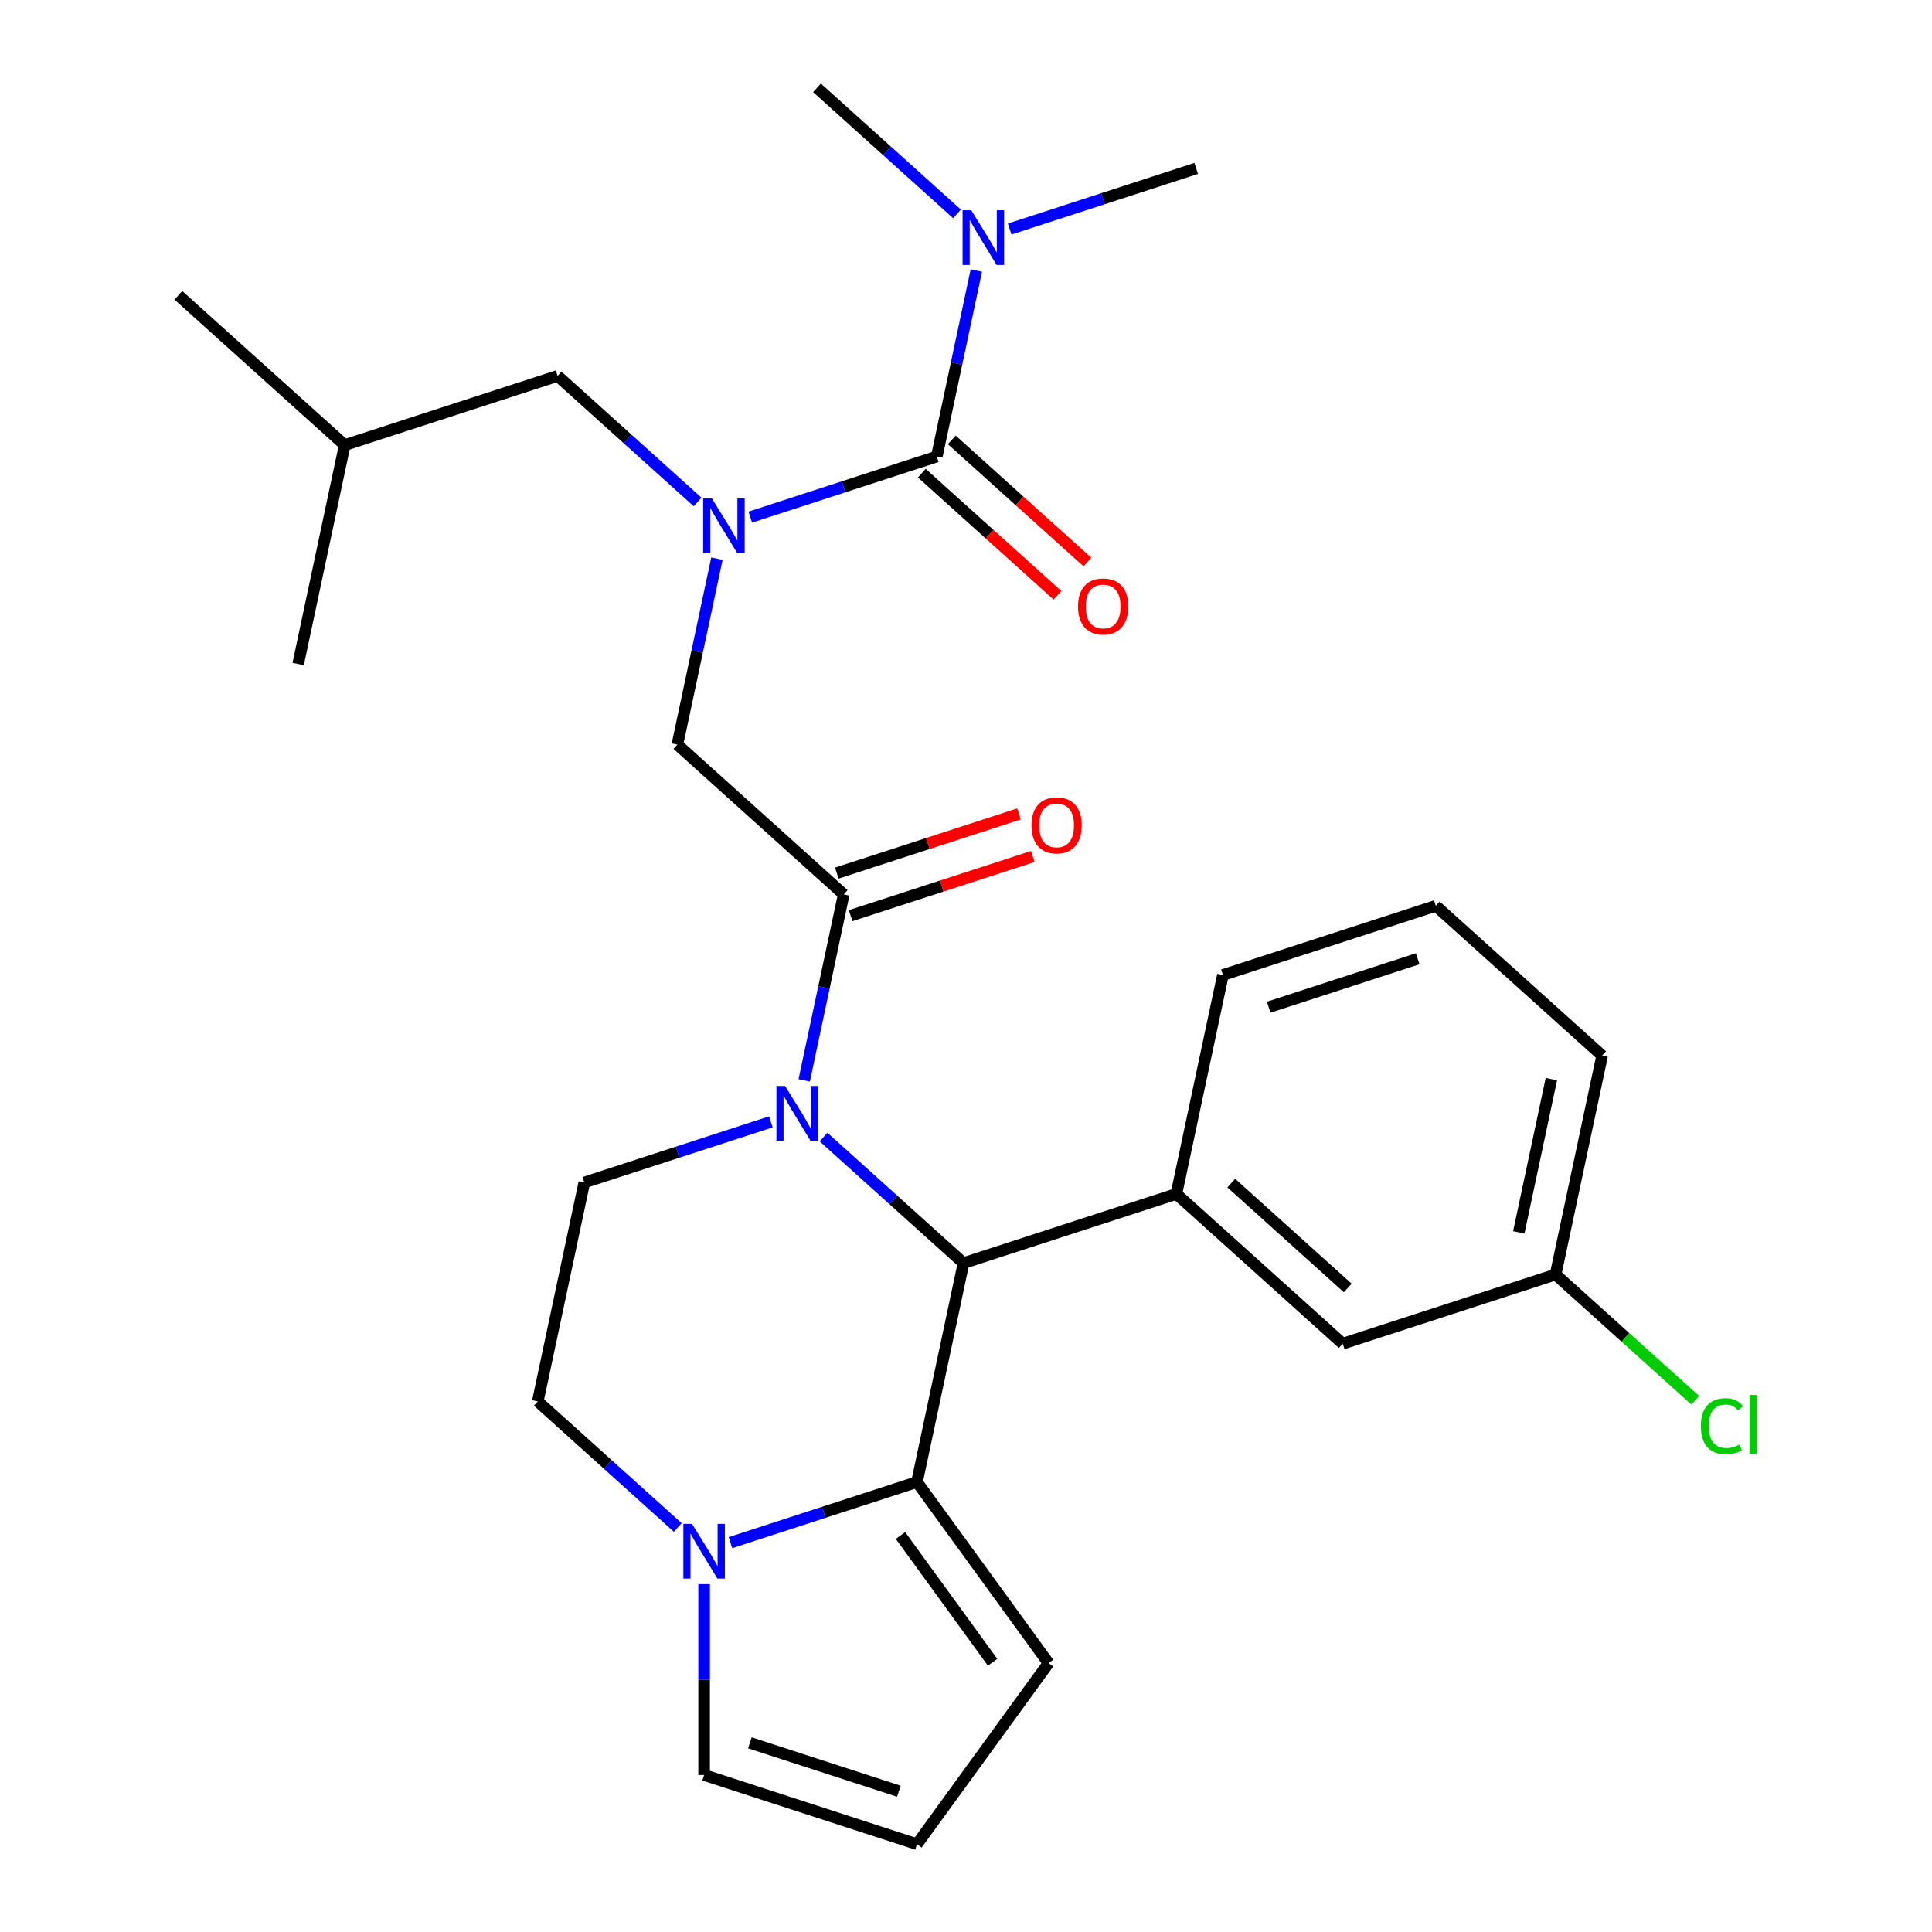 <?xml version='1.0' encoding='iso-8859-1'?>
<svg version='1.1' baseProfile='full'
              xmlns='http://www.w3.org/2000/svg'
                      xmlns:rdkit='http://www.rdkit.org/xml'
                      xmlns:xlink='http://www.w3.org/1999/xlink'
                  xml:space='preserve'
width='1000px' height='1000px' viewBox='0 0 1000 1000'>
<!-- END OF HEADER -->
<rect style='opacity:1.0;fill:#FFFFFF;stroke:none' width='1000' height='1000' x='0' y='0'> </rect>
<path class='bond-0' d='M 484.883,236.294 L 495.114,188.162' style='fill:none;fill-rule:evenodd;stroke:#000000;stroke-width:6px;stroke-linecap:butt;stroke-linejoin:miter;stroke-opacity:1' />
<path class='bond-0' d='M 495.114,188.162 L 505.345,140.031' style='fill:none;fill-rule:evenodd;stroke:#0000FF;stroke-width:6px;stroke-linecap:butt;stroke-linejoin:miter;stroke-opacity:1' />
<path class='bond-1' d='M 477.131,244.904 L 512.23,276.507' style='fill:none;fill-rule:evenodd;stroke:#000000;stroke-width:6px;stroke-linecap:butt;stroke-linejoin:miter;stroke-opacity:1' />
<path class='bond-1' d='M 512.23,276.507 L 547.329,308.11' style='fill:none;fill-rule:evenodd;stroke:#FF0000;stroke-width:6px;stroke-linecap:butt;stroke-linejoin:miter;stroke-opacity:1' />
<path class='bond-1' d='M 492.635,227.685 L 527.734,259.288' style='fill:none;fill-rule:evenodd;stroke:#000000;stroke-width:6px;stroke-linecap:butt;stroke-linejoin:miter;stroke-opacity:1' />
<path class='bond-1' d='M 527.734,259.288 L 562.833,290.892' style='fill:none;fill-rule:evenodd;stroke:#FF0000;stroke-width:6px;stroke-linecap:butt;stroke-linejoin:miter;stroke-opacity:1' />
<path class='bond-2' d='M 484.883,236.294 L 436.611,251.979' style='fill:none;fill-rule:evenodd;stroke:#000000;stroke-width:6px;stroke-linecap:butt;stroke-linejoin:miter;stroke-opacity:1' />
<path class='bond-2' d='M 436.611,251.979 L 388.338,267.664' style='fill:none;fill-rule:evenodd;stroke:#0000FF;stroke-width:6px;stroke-linecap:butt;stroke-linejoin:miter;stroke-opacity:1' />
<path class='bond-3' d='M 371.076,289.151 L 360.846,337.282' style='fill:none;fill-rule:evenodd;stroke:#0000FF;stroke-width:6px;stroke-linecap:butt;stroke-linejoin:miter;stroke-opacity:1' />
<path class='bond-3' d='M 360.846,337.282 L 350.615,385.414' style='fill:none;fill-rule:evenodd;stroke:#000000;stroke-width:6px;stroke-linecap:butt;stroke-linejoin:miter;stroke-opacity:1' />
<path class='bond-4' d='M 361.065,259.816 L 324.836,227.195' style='fill:none;fill-rule:evenodd;stroke:#0000FF;stroke-width:6px;stroke-linecap:butt;stroke-linejoin:miter;stroke-opacity:1' />
<path class='bond-4' d='M 324.836,227.195 L 288.607,194.575' style='fill:none;fill-rule:evenodd;stroke:#000000;stroke-width:6px;stroke-linecap:butt;stroke-linejoin:miter;stroke-opacity:1' />
<path class='bond-5' d='M 522.606,118.544 L 570.879,102.859' style='fill:none;fill-rule:evenodd;stroke:#0000FF;stroke-width:6px;stroke-linecap:butt;stroke-linejoin:miter;stroke-opacity:1' />
<path class='bond-5' d='M 570.879,102.859 L 619.151,87.174' style='fill:none;fill-rule:evenodd;stroke:#000000;stroke-width:6px;stroke-linecap:butt;stroke-linejoin:miter;stroke-opacity:1' />
<path class='bond-6' d='M 495.334,110.696 L 459.105,78.075' style='fill:none;fill-rule:evenodd;stroke:#0000FF;stroke-width:6px;stroke-linecap:butt;stroke-linejoin:miter;stroke-opacity:1' />
<path class='bond-6' d='M 459.105,78.075 L 422.876,45.455' style='fill:none;fill-rule:evenodd;stroke:#000000;stroke-width:6px;stroke-linecap:butt;stroke-linejoin:miter;stroke-opacity:1' />
<path class='bond-7' d='M 288.607,194.575 L 178.426,230.375' style='fill:none;fill-rule:evenodd;stroke:#000000;stroke-width:6px;stroke-linecap:butt;stroke-linejoin:miter;stroke-opacity:1' />
<path class='bond-8' d='M 436.709,462.934 L 350.615,385.414' style='fill:none;fill-rule:evenodd;stroke:#000000;stroke-width:6px;stroke-linecap:butt;stroke-linejoin:miter;stroke-opacity:1' />
<path class='bond-9' d='M 440.289,473.952 L 487.432,458.635' style='fill:none;fill-rule:evenodd;stroke:#000000;stroke-width:6px;stroke-linecap:butt;stroke-linejoin:miter;stroke-opacity:1' />
<path class='bond-9' d='M 487.432,458.635 L 534.574,443.317' style='fill:none;fill-rule:evenodd;stroke:#FF0000;stroke-width:6px;stroke-linecap:butt;stroke-linejoin:miter;stroke-opacity:1' />
<path class='bond-9' d='M 433.129,451.916 L 480.272,436.598' style='fill:none;fill-rule:evenodd;stroke:#000000;stroke-width:6px;stroke-linecap:butt;stroke-linejoin:miter;stroke-opacity:1' />
<path class='bond-9' d='M 480.272,436.598 L 527.414,421.281' style='fill:none;fill-rule:evenodd;stroke:#FF0000;stroke-width:6px;stroke-linecap:butt;stroke-linejoin:miter;stroke-opacity:1' />
<path class='bond-10' d='M 436.709,462.934 L 426.479,511.066' style='fill:none;fill-rule:evenodd;stroke:#000000;stroke-width:6px;stroke-linecap:butt;stroke-linejoin:miter;stroke-opacity:1' />
<path class='bond-10' d='M 426.479,511.066 L 416.248,559.198' style='fill:none;fill-rule:evenodd;stroke:#0000FF;stroke-width:6px;stroke-linecap:butt;stroke-linejoin:miter;stroke-opacity:1' />
<path class='bond-11' d='M 178.426,230.375 L 92.331,152.855' style='fill:none;fill-rule:evenodd;stroke:#000000;stroke-width:6px;stroke-linecap:butt;stroke-linejoin:miter;stroke-opacity:1' />
<path class='bond-12' d='M 178.426,230.375 L 154.339,343.695' style='fill:none;fill-rule:evenodd;stroke:#000000;stroke-width:6px;stroke-linecap:butt;stroke-linejoin:miter;stroke-opacity:1' />
<path class='bond-13' d='M 542.726,860.82 L 474.63,767.094' style='fill:none;fill-rule:evenodd;stroke:#000000;stroke-width:6px;stroke-linecap:butt;stroke-linejoin:miter;stroke-opacity:1' />
<path class='bond-13' d='M 513.766,860.38 L 466.099,794.772' style='fill:none;fill-rule:evenodd;stroke:#000000;stroke-width:6px;stroke-linecap:butt;stroke-linejoin:miter;stroke-opacity:1' />
<path class='bond-14' d='M 542.726,860.82 L 474.63,954.545' style='fill:none;fill-rule:evenodd;stroke:#000000;stroke-width:6px;stroke-linecap:butt;stroke-linejoin:miter;stroke-opacity:1' />
<path class='bond-15' d='M 474.63,954.545 L 364.449,918.745' style='fill:none;fill-rule:evenodd;stroke:#000000;stroke-width:6px;stroke-linecap:butt;stroke-linejoin:miter;stroke-opacity:1' />
<path class='bond-15' d='M 465.263,927.139 L 388.136,902.079' style='fill:none;fill-rule:evenodd;stroke:#000000;stroke-width:6px;stroke-linecap:butt;stroke-linejoin:miter;stroke-opacity:1' />
<path class='bond-16' d='M 364.449,918.745 L 364.449,869.348' style='fill:none;fill-rule:evenodd;stroke:#000000;stroke-width:6px;stroke-linecap:butt;stroke-linejoin:miter;stroke-opacity:1' />
<path class='bond-16' d='M 364.449,869.348 L 364.449,819.95' style='fill:none;fill-rule:evenodd;stroke:#0000FF;stroke-width:6px;stroke-linecap:butt;stroke-linejoin:miter;stroke-opacity:1' />
<path class='bond-17' d='M 474.63,767.094 L 426.357,782.778' style='fill:none;fill-rule:evenodd;stroke:#000000;stroke-width:6px;stroke-linecap:butt;stroke-linejoin:miter;stroke-opacity:1' />
<path class='bond-17' d='M 426.357,782.778 L 378.085,798.463' style='fill:none;fill-rule:evenodd;stroke:#0000FF;stroke-width:6px;stroke-linecap:butt;stroke-linejoin:miter;stroke-opacity:1' />
<path class='bond-18' d='M 474.63,767.094 L 498.717,653.774' style='fill:none;fill-rule:evenodd;stroke:#000000;stroke-width:6px;stroke-linecap:butt;stroke-linejoin:miter;stroke-opacity:1' />
<path class='bond-19' d='M 350.812,790.616 L 314.583,757.995' style='fill:none;fill-rule:evenodd;stroke:#0000FF;stroke-width:6px;stroke-linecap:butt;stroke-linejoin:miter;stroke-opacity:1' />
<path class='bond-19' d='M 314.583,757.995 L 278.354,725.374' style='fill:none;fill-rule:evenodd;stroke:#000000;stroke-width:6px;stroke-linecap:butt;stroke-linejoin:miter;stroke-opacity:1' />
<path class='bond-20' d='M 278.354,725.374 L 302.441,612.054' style='fill:none;fill-rule:evenodd;stroke:#000000;stroke-width:6px;stroke-linecap:butt;stroke-linejoin:miter;stroke-opacity:1' />
<path class='bond-21' d='M 302.441,612.054 L 350.714,596.369' style='fill:none;fill-rule:evenodd;stroke:#000000;stroke-width:6px;stroke-linecap:butt;stroke-linejoin:miter;stroke-opacity:1' />
<path class='bond-21' d='M 350.714,596.369 L 398.986,580.685' style='fill:none;fill-rule:evenodd;stroke:#0000FF;stroke-width:6px;stroke-linecap:butt;stroke-linejoin:miter;stroke-opacity:1' />
<path class='bond-22' d='M 426.259,588.532 L 462.488,621.153' style='fill:none;fill-rule:evenodd;stroke:#0000FF;stroke-width:6px;stroke-linecap:butt;stroke-linejoin:miter;stroke-opacity:1' />
<path class='bond-22' d='M 462.488,621.153 L 498.717,653.774' style='fill:none;fill-rule:evenodd;stroke:#000000;stroke-width:6px;stroke-linecap:butt;stroke-linejoin:miter;stroke-opacity:1' />
<path class='bond-23' d='M 498.717,653.774 L 608.898,617.974' style='fill:none;fill-rule:evenodd;stroke:#000000;stroke-width:6px;stroke-linecap:butt;stroke-linejoin:miter;stroke-opacity:1' />
<path class='bond-24' d='M 694.993,695.494 L 608.898,617.974' style='fill:none;fill-rule:evenodd;stroke:#000000;stroke-width:6px;stroke-linecap:butt;stroke-linejoin:miter;stroke-opacity:1' />
<path class='bond-24' d='M 697.583,666.647 L 637.316,612.383' style='fill:none;fill-rule:evenodd;stroke:#000000;stroke-width:6px;stroke-linecap:butt;stroke-linejoin:miter;stroke-opacity:1' />
<path class='bond-25' d='M 694.993,695.494 L 805.174,659.693' style='fill:none;fill-rule:evenodd;stroke:#000000;stroke-width:6px;stroke-linecap:butt;stroke-linejoin:miter;stroke-opacity:1' />
<path class='bond-26' d='M 805.174,659.693 L 841.313,692.233' style='fill:none;fill-rule:evenodd;stroke:#000000;stroke-width:6px;stroke-linecap:butt;stroke-linejoin:miter;stroke-opacity:1' />
<path class='bond-26' d='M 841.313,692.233 L 877.452,724.773' style='fill:none;fill-rule:evenodd;stroke:#00CC00;stroke-width:6px;stroke-linecap:butt;stroke-linejoin:miter;stroke-opacity:1' />
<path class='bond-27' d='M 805.174,659.693 L 829.261,546.374' style='fill:none;fill-rule:evenodd;stroke:#000000;stroke-width:6px;stroke-linecap:butt;stroke-linejoin:miter;stroke-opacity:1' />
<path class='bond-27' d='M 786.123,637.878 L 802.984,558.554' style='fill:none;fill-rule:evenodd;stroke:#000000;stroke-width:6px;stroke-linecap:butt;stroke-linejoin:miter;stroke-opacity:1' />
<path class='bond-28' d='M 608.898,617.974 L 632.985,504.654' style='fill:none;fill-rule:evenodd;stroke:#000000;stroke-width:6px;stroke-linecap:butt;stroke-linejoin:miter;stroke-opacity:1' />
<path class='bond-29' d='M 743.167,468.854 L 632.985,504.654' style='fill:none;fill-rule:evenodd;stroke:#000000;stroke-width:6px;stroke-linecap:butt;stroke-linejoin:miter;stroke-opacity:1' />
<path class='bond-29' d='M 733.799,496.26 L 656.672,521.32' style='fill:none;fill-rule:evenodd;stroke:#000000;stroke-width:6px;stroke-linecap:butt;stroke-linejoin:miter;stroke-opacity:1' />
<path class='bond-30' d='M 743.167,468.854 L 829.261,546.374' style='fill:none;fill-rule:evenodd;stroke:#000000;stroke-width:6px;stroke-linecap:butt;stroke-linejoin:miter;stroke-opacity:1' />
<path  class='atom-1' d='M 368.442 257.934
L 377.722 272.934
Q 378.642 274.414, 380.122 277.094
Q 381.602 279.774, 381.682 279.934
L 381.682 257.934
L 385.442 257.934
L 385.442 286.254
L 381.562 286.254
L 371.602 269.854
Q 370.442 267.934, 369.202 265.734
Q 368.002 263.534, 367.642 262.854
L 367.642 286.254
L 363.962 286.254
L 363.962 257.934
L 368.442 257.934
' fill='#0000FF'/>
<path  class='atom-2' d='M 502.71 108.814
L 511.99 123.814
Q 512.91 125.294, 514.39 127.974
Q 515.87 130.654, 515.95 130.814
L 515.95 108.814
L 519.71 108.814
L 519.71 137.134
L 515.83 137.134
L 505.87 120.734
Q 504.71 118.814, 503.47 116.614
Q 502.27 114.414, 501.91 113.734
L 501.91 137.134
L 498.23 137.134
L 498.23 108.814
L 502.71 108.814
' fill='#0000FF'/>
<path  class='atom-3' d='M 557.978 313.894
Q 557.978 307.094, 561.338 303.294
Q 564.698 299.494, 570.978 299.494
Q 577.258 299.494, 580.618 303.294
Q 583.978 307.094, 583.978 313.894
Q 583.978 320.774, 580.578 324.694
Q 577.178 328.574, 570.978 328.574
Q 564.738 328.574, 561.338 324.694
Q 557.978 320.814, 557.978 313.894
M 570.978 325.374
Q 575.298 325.374, 577.618 322.494
Q 579.978 319.574, 579.978 313.894
Q 579.978 308.334, 577.618 305.534
Q 575.298 302.694, 570.978 302.694
Q 566.658 302.694, 564.298 305.494
Q 561.978 308.294, 561.978 313.894
Q 561.978 319.614, 564.298 322.494
Q 566.658 325.374, 570.978 325.374
' fill='#FF0000'/>
<path  class='atom-7' d='M 533.891 427.214
Q 533.891 420.414, 537.251 416.614
Q 540.611 412.814, 546.891 412.814
Q 553.171 412.814, 556.531 416.614
Q 559.891 420.414, 559.891 427.214
Q 559.891 434.094, 556.491 438.014
Q 553.091 441.894, 546.891 441.894
Q 540.651 441.894, 537.251 438.014
Q 533.891 434.134, 533.891 427.214
M 546.891 438.694
Q 551.211 438.694, 553.531 435.814
Q 555.891 432.894, 555.891 427.214
Q 555.891 421.654, 553.531 418.854
Q 551.211 416.014, 546.891 416.014
Q 542.571 416.014, 540.211 418.814
Q 537.891 421.614, 537.891 427.214
Q 537.891 432.934, 540.211 435.814
Q 542.571 438.694, 546.891 438.694
' fill='#FF0000'/>
<path  class='atom-13' d='M 358.189 788.734
L 367.469 803.734
Q 368.389 805.214, 369.869 807.894
Q 371.349 810.574, 371.429 810.734
L 371.429 788.734
L 375.189 788.734
L 375.189 817.054
L 371.309 817.054
L 361.349 800.654
Q 360.189 798.734, 358.949 796.534
Q 357.749 794.334, 357.389 793.654
L 357.389 817.054
L 353.709 817.054
L 353.709 788.734
L 358.189 788.734
' fill='#0000FF'/>
<path  class='atom-16' d='M 406.362 562.094
L 415.642 577.094
Q 416.562 578.574, 418.042 581.254
Q 419.522 583.934, 419.602 584.094
L 419.602 562.094
L 423.362 562.094
L 423.362 590.414
L 419.482 590.414
L 409.522 574.014
Q 408.362 572.094, 407.122 569.894
Q 405.922 567.694, 405.562 567.014
L 405.562 590.414
L 401.882 590.414
L 401.882 562.094
L 406.362 562.094
' fill='#0000FF'/>
<path  class='atom-21' d='M 880.349 738.193
Q 880.349 731.153, 883.629 727.473
Q 886.949 723.753, 893.229 723.753
Q 899.069 723.753, 902.189 727.873
L 899.549 730.033
Q 897.269 727.033, 893.229 727.033
Q 888.949 727.033, 886.669 729.913
Q 884.429 732.753, 884.429 738.193
Q 884.429 743.793, 886.749 746.673
Q 889.109 749.553, 893.669 749.553
Q 896.789 749.553, 900.429 747.673
L 901.549 750.673
Q 900.069 751.633, 897.829 752.193
Q 895.589 752.753, 893.109 752.753
Q 886.949 752.753, 883.629 748.993
Q 880.349 745.233, 880.349 738.193
' fill='#00CC00'/>
<path  class='atom-21' d='M 905.629 722.033
L 909.309 722.033
L 909.309 752.393
L 905.629 752.393
L 905.629 722.033
' fill='#00CC00'/>
</svg>
